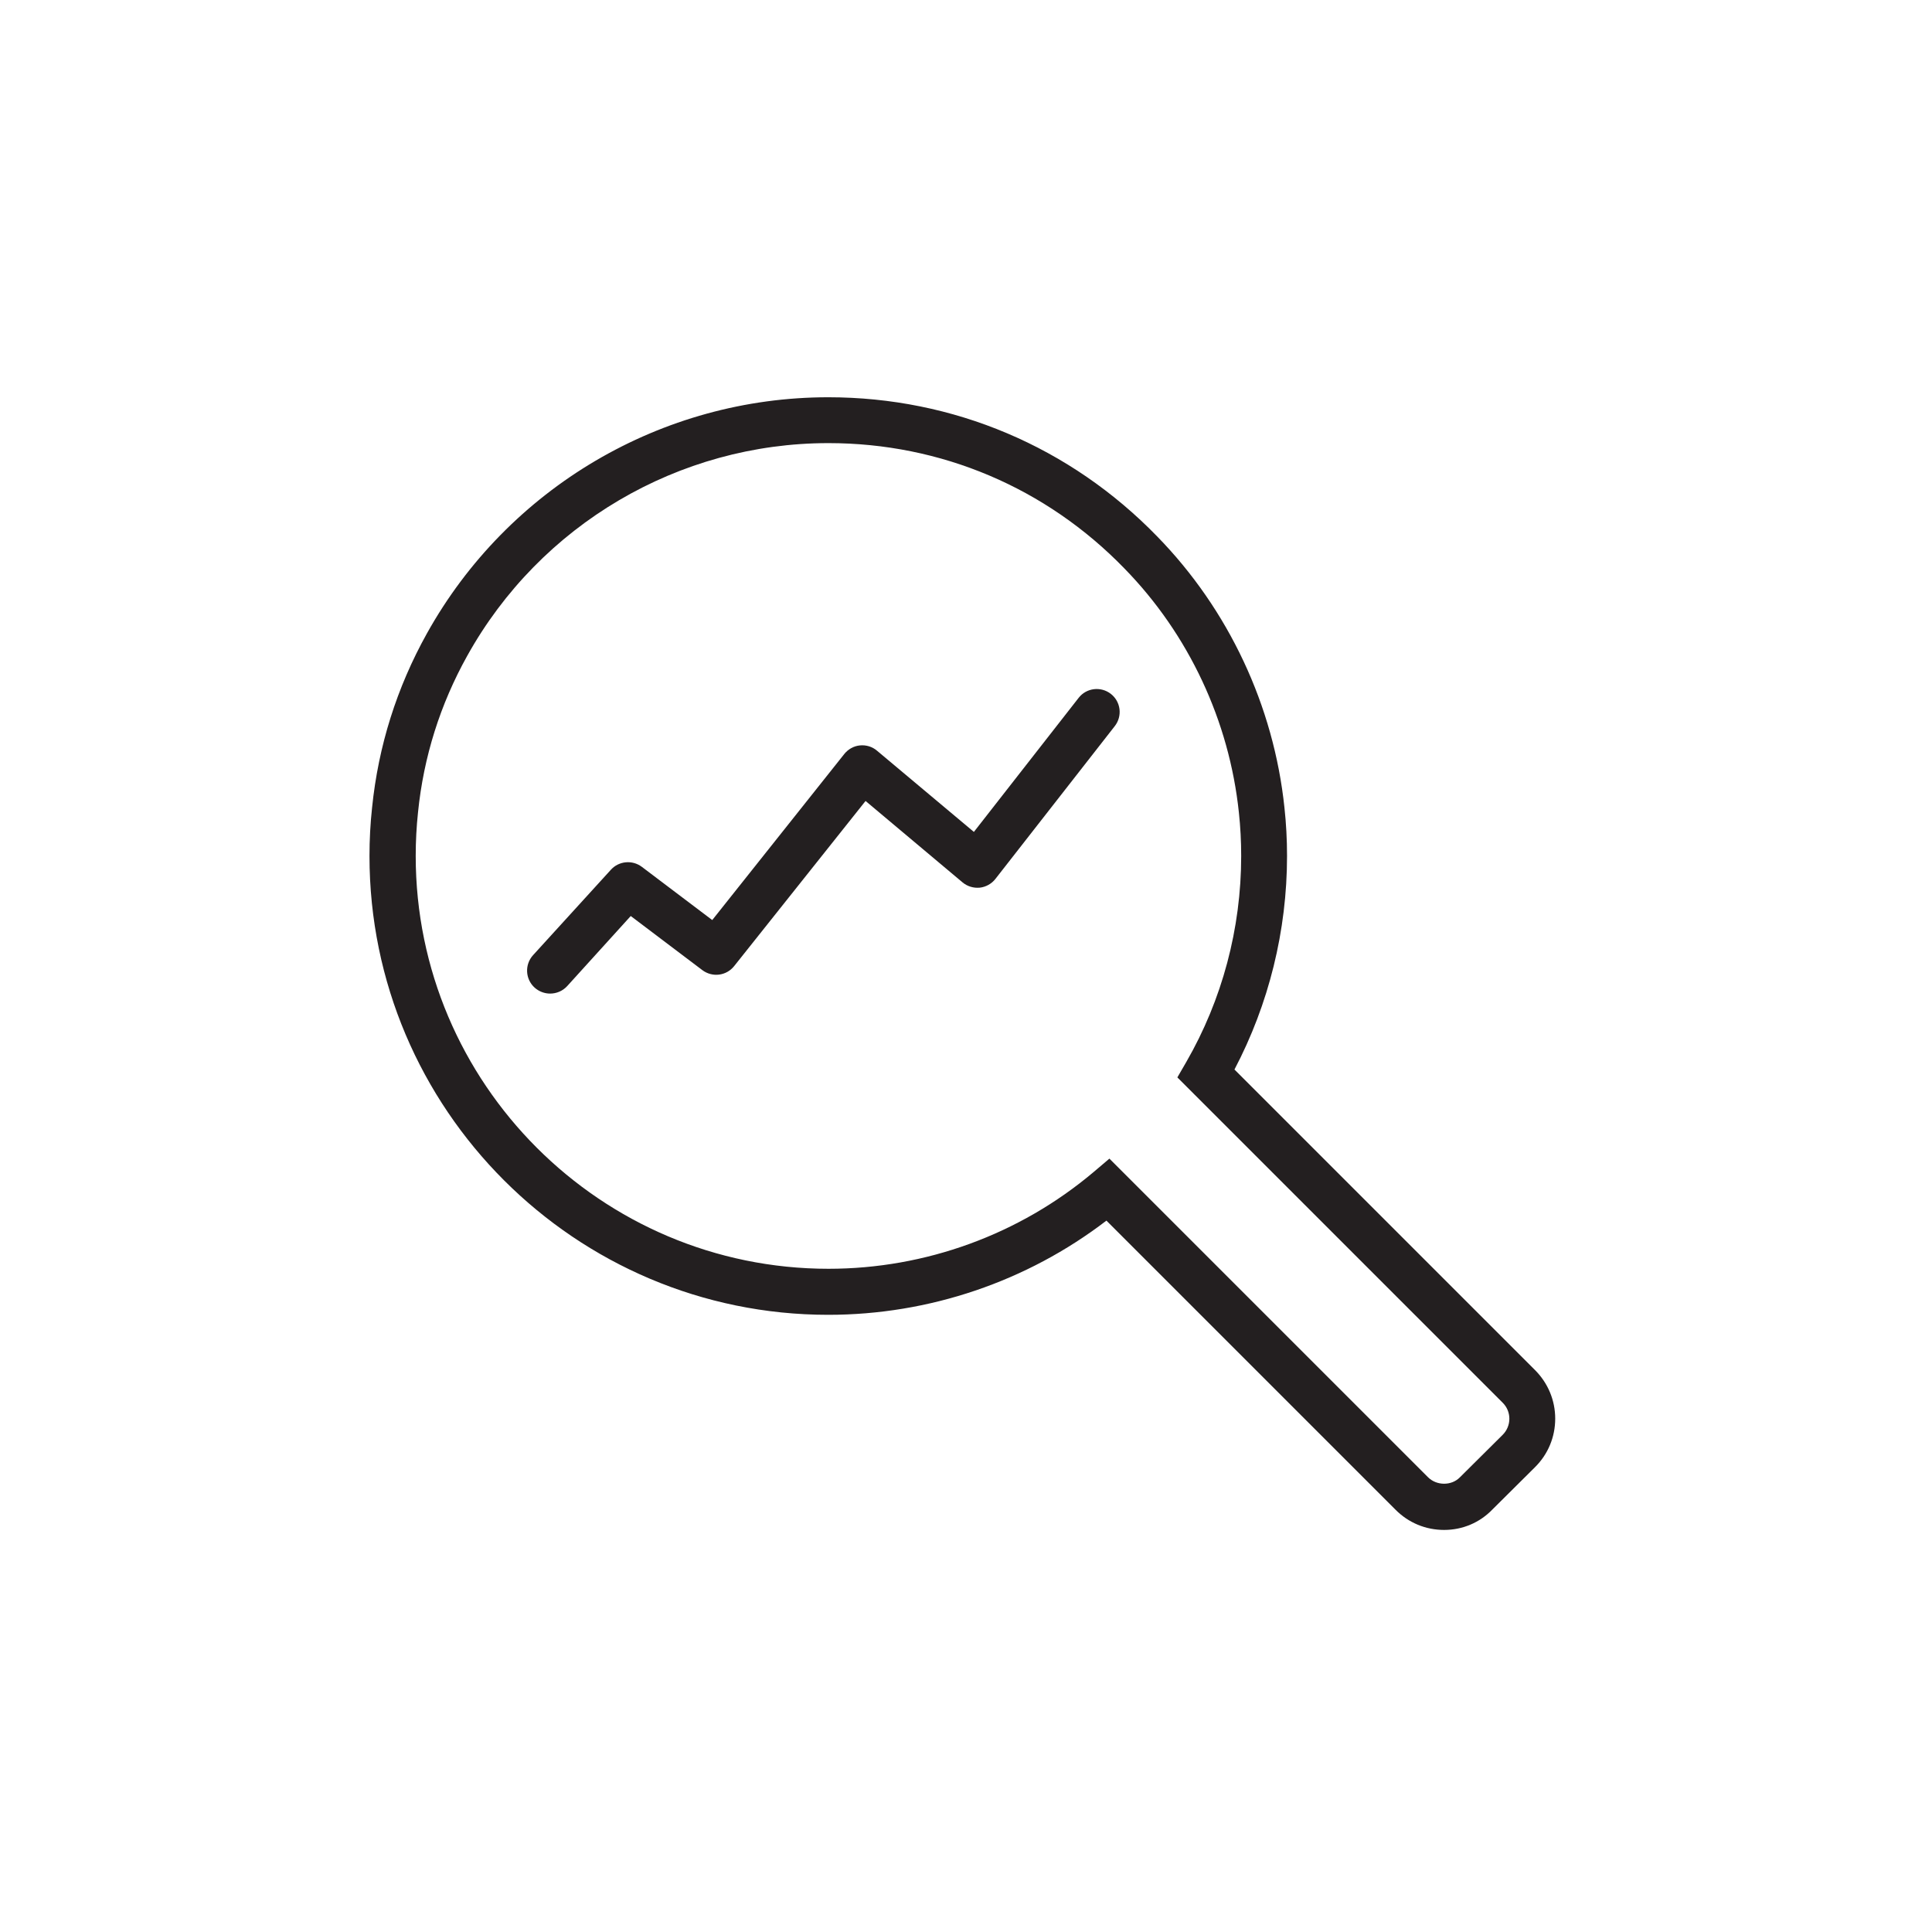 <?xml version="1.0" encoding="utf-8"?>
<!-- Generator: Adobe Illustrator 28.2.0, SVG Export Plug-In . SVG Version: 6.00 Build 0)  -->
<svg version="1.1" xmlns="http://www.w3.org/2000/svg" xmlns:xlink="http://www.w3.org/1999/xlink" x="0px" y="0px"
	 viewBox="0 0 201 201" style="enable-background:new 0 0 201 201;" xml:space="preserve">
<style type="text/css">
	.st0{fill:#231F20;}
	.st1{fill-rule:evenodd;clip-rule:evenodd;fill:#231F20;}
	.st2{stroke:#FFFFFF;stroke-miterlimit:10;}
	.st3{fill:none;stroke:#000000;stroke-width:5;stroke-linecap:round;stroke-miterlimit:10;}
	.st4{fill-rule:evenodd;clip-rule:evenodd;fill:none;stroke:#1A1A1A;stroke-width:5;stroke-linejoin:round;}
	.st5{fill:none;stroke:#1D1D1D;stroke-width:5;stroke-linecap:round;stroke-linejoin:round;stroke-miterlimit:10;}
	.st6{fill:none;stroke:#1D1D1D;stroke-width:4.15;stroke-linecap:round;stroke-linejoin:round;stroke-miterlimit:10;}
	.st7{fill:none;}
	.st8{fill:#FFFFFF;}
</style>
<g id="Layer_2">
</g>
<g id="Layer_1">
	<g>
		<g>
			<path class="st0" d="M150.24,159.17c-1.91,0-3.7-0.74-5.05-2.1l-30.08-30.08c-8.27,6.34-18.46,9.8-28.94,9.8
				c-26.32,0-47.73-21.41-47.73-47.73c0-1.69,0.09-3.39,0.27-5.04c0.65-6.4,2.57-12.49,5.7-18.11
				c8.44-15.16,24.44-24.58,41.76-24.58c13.01,0,25.17,5.15,34.23,14.49c7.42,7.6,12.12,17.62,13.23,28.2
				c0.18,1.64,0.27,3.34,0.27,5.03c0,7.77-1.89,15.41-5.47,22.22l31.27,31.27c1.35,1.35,2.1,3.15,2.1,5.05c0,1.91-0.74,3.7-2.1,5.05
				l-4.44,4.41C153.94,158.42,152.15,159.17,150.24,159.17z M115.42,120.54l33.15,33.15c0.89,0.89,2.44,0.9,3.31,0.01l4.46-4.43
				c0.44-0.44,0.69-1.04,0.69-1.67c0-0.63-0.25-1.23-0.7-1.67l-33.84-33.84l0.92-1.59c3.74-6.48,5.72-13.89,5.72-21.45
				c0-1.52-0.08-3.04-0.24-4.52c-1-9.53-5.22-18.54-11.9-25.38c-8.16-8.42-19.1-13.05-30.8-13.05c-15.59,0-29.99,8.48-37.58,22.13
				c-2.81,5.04-4.54,10.52-5.12,16.28c-0.16,1.5-0.24,3.02-0.24,4.54c0,23.68,19.27,42.95,42.95,42.95
				c10.09,0,19.88-3.57,27.57-10.06L115.42,120.54z"/>
		</g>
		<g>
			<path class="st0" d="M57.23,103.37c-0.57,0-1.15-0.21-1.61-0.62c-0.98-0.89-1.05-2.4-0.16-3.38l8.1-8.89
				c0.83-0.91,2.22-1.04,3.21-0.3l7.33,5.54l13.74-17.28c0.4-0.5,0.99-0.83,1.63-0.89c0.64-0.06,1.28,0.13,1.77,0.55l10.08,8.45
				l10.9-13.95c0.81-1.04,2.31-1.22,3.35-0.41c1.04,0.81,1.22,2.31,0.41,3.35l-12.42,15.9c-0.4,0.51-0.99,0.84-1.63,0.91
				c-0.64,0.06-1.29-0.13-1.79-0.55l-10.09-8.47l-13.67,17.18c-0.81,1.02-2.27,1.2-3.31,0.42l-7.45-5.63L59,102.6
				C58.53,103.11,57.88,103.37,57.23,103.37z"/>
		</g>
	</g>
</g>
</svg>
